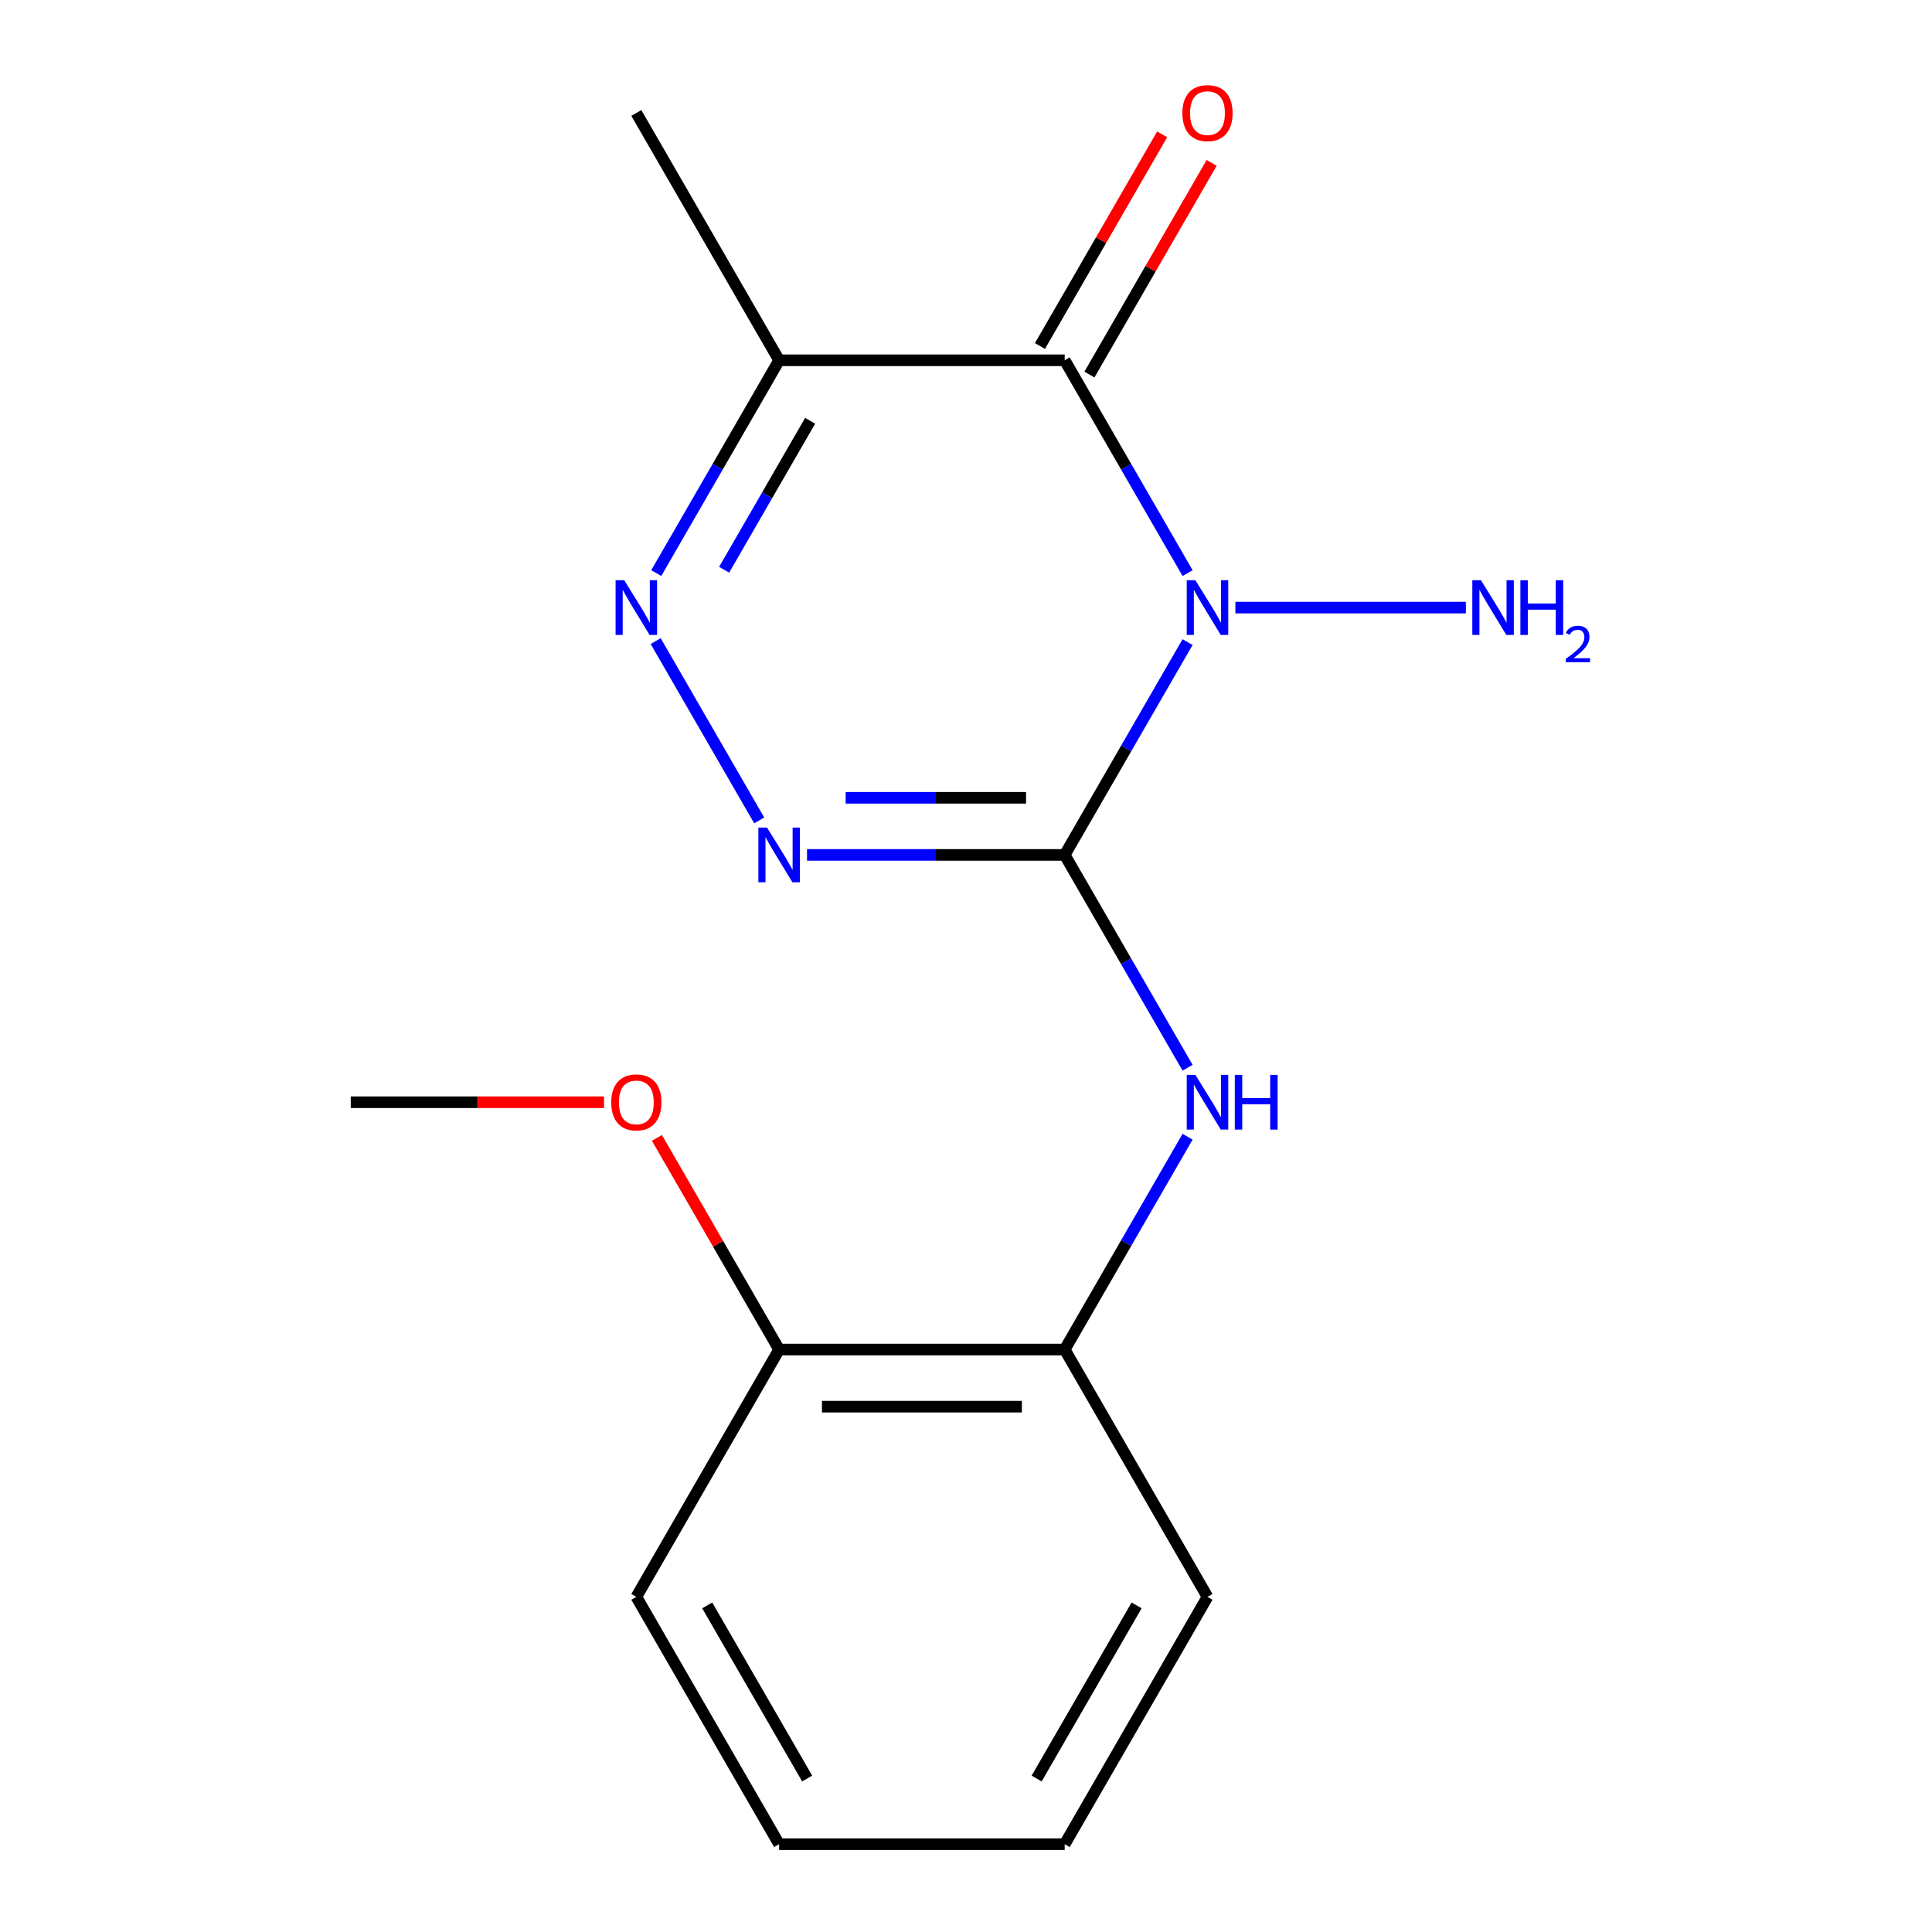 <?xml version='1.0' encoding='iso-8859-1'?>
<svg version='1.1' baseProfile='full'
              xmlns='http://www.w3.org/2000/svg'
                      xmlns:rdkit='http://www.rdkit.org/xml'
                      xmlns:xlink='http://www.w3.org/1999/xlink'
                  xml:space='preserve'
width='1000px' height='1000px' viewBox='0 0 1000 1000'>
<!-- END OF HEADER -->
<rect style='opacity:1.0;fill:#FFFFFF;stroke:none' width='1000' height='1000' x='0' y='0'> </rect>
<path class='bond-0' d='M 614.686,332.347 L 582.887,387.425' style='fill:none;fill-rule:evenodd;stroke:#0000FF;stroke-width:6px;stroke-linecap:butt;stroke-linejoin:miter;stroke-opacity:1' />
<path class='bond-0' d='M 582.887,387.425 L 551.088,442.502' style='fill:none;fill-rule:evenodd;stroke:#000000;stroke-width:6px;stroke-linecap:butt;stroke-linejoin:miter;stroke-opacity:1' />
<path class='bond-1' d='M 614.686,296.636 L 582.887,241.559' style='fill:none;fill-rule:evenodd;stroke:#0000FF;stroke-width:6px;stroke-linecap:butt;stroke-linejoin:miter;stroke-opacity:1' />
<path class='bond-1' d='M 582.887,241.559 L 551.088,186.481' style='fill:none;fill-rule:evenodd;stroke:#000000;stroke-width:6px;stroke-linecap:butt;stroke-linejoin:miter;stroke-opacity:1' />
<path class='bond-8' d='M 639.43,314.492 L 758.734,314.492' style='fill:none;fill-rule:evenodd;stroke:#0000FF;stroke-width:6px;stroke-linecap:butt;stroke-linejoin:miter;stroke-opacity:1' />
<path class='bond-2' d='M 551.088,442.502 L 484.398,442.502' style='fill:none;fill-rule:evenodd;stroke:#000000;stroke-width:6px;stroke-linecap:butt;stroke-linejoin:miter;stroke-opacity:1' />
<path class='bond-2' d='M 484.398,442.502 L 417.709,442.502' style='fill:none;fill-rule:evenodd;stroke:#0000FF;stroke-width:6px;stroke-linecap:butt;stroke-linejoin:miter;stroke-opacity:1' />
<path class='bond-2' d='M 531.081,412.94 L 484.398,412.94' style='fill:none;fill-rule:evenodd;stroke:#000000;stroke-width:6px;stroke-linecap:butt;stroke-linejoin:miter;stroke-opacity:1' />
<path class='bond-2' d='M 484.398,412.94 L 437.716,412.94' style='fill:none;fill-rule:evenodd;stroke:#0000FF;stroke-width:6px;stroke-linecap:butt;stroke-linejoin:miter;stroke-opacity:1' />
<path class='bond-5' d='M 551.088,442.502 L 582.887,497.58' style='fill:none;fill-rule:evenodd;stroke:#000000;stroke-width:6px;stroke-linecap:butt;stroke-linejoin:miter;stroke-opacity:1' />
<path class='bond-5' d='M 582.887,497.58 L 614.686,552.658' style='fill:none;fill-rule:evenodd;stroke:#0000FF;stroke-width:6px;stroke-linecap:butt;stroke-linejoin:miter;stroke-opacity:1' />
<path class='bond-4' d='M 551.088,186.481 L 403.274,186.481' style='fill:none;fill-rule:evenodd;stroke:#000000;stroke-width:6px;stroke-linecap:butt;stroke-linejoin:miter;stroke-opacity:1' />
<path class='bond-7' d='M 563.889,193.872 L 595.515,139.094' style='fill:none;fill-rule:evenodd;stroke:#000000;stroke-width:6px;stroke-linecap:butt;stroke-linejoin:miter;stroke-opacity:1' />
<path class='bond-7' d='M 595.515,139.094 L 627.141,84.316' style='fill:none;fill-rule:evenodd;stroke:#FF0000;stroke-width:6px;stroke-linecap:butt;stroke-linejoin:miter;stroke-opacity:1' />
<path class='bond-7' d='M 538.287,179.09 L 569.913,124.312' style='fill:none;fill-rule:evenodd;stroke:#000000;stroke-width:6px;stroke-linecap:butt;stroke-linejoin:miter;stroke-opacity:1' />
<path class='bond-7' d='M 569.913,124.312 L 601.538,69.535' style='fill:none;fill-rule:evenodd;stroke:#FF0000;stroke-width:6px;stroke-linecap:butt;stroke-linejoin:miter;stroke-opacity:1' />
<path class='bond-17' d='M 392.965,424.647 L 339.378,331.832' style='fill:none;fill-rule:evenodd;stroke:#0000FF;stroke-width:6px;stroke-linecap:butt;stroke-linejoin:miter;stroke-opacity:1' />
<path class='bond-3' d='M 339.675,296.636 L 371.474,241.559' style='fill:none;fill-rule:evenodd;stroke:#0000FF;stroke-width:6px;stroke-linecap:butt;stroke-linejoin:miter;stroke-opacity:1' />
<path class='bond-3' d='M 371.474,241.559 L 403.274,186.481' style='fill:none;fill-rule:evenodd;stroke:#000000;stroke-width:6px;stroke-linecap:butt;stroke-linejoin:miter;stroke-opacity:1' />
<path class='bond-3' d='M 374.817,294.894 L 397.077,256.34' style='fill:none;fill-rule:evenodd;stroke:#0000FF;stroke-width:6px;stroke-linecap:butt;stroke-linejoin:miter;stroke-opacity:1' />
<path class='bond-3' d='M 397.077,256.34 L 419.336,217.786' style='fill:none;fill-rule:evenodd;stroke:#000000;stroke-width:6px;stroke-linecap:butt;stroke-linejoin:miter;stroke-opacity:1' />
<path class='bond-10' d='M 403.274,186.481 L 329.367,58.47' style='fill:none;fill-rule:evenodd;stroke:#000000;stroke-width:6px;stroke-linecap:butt;stroke-linejoin:miter;stroke-opacity:1' />
<path class='bond-6' d='M 614.686,588.369 L 582.887,643.446' style='fill:none;fill-rule:evenodd;stroke:#0000FF;stroke-width:6px;stroke-linecap:butt;stroke-linejoin:miter;stroke-opacity:1' />
<path class='bond-6' d='M 582.887,643.446 L 551.088,698.524' style='fill:none;fill-rule:evenodd;stroke:#000000;stroke-width:6px;stroke-linecap:butt;stroke-linejoin:miter;stroke-opacity:1' />
<path class='bond-9' d='M 551.088,698.524 L 403.274,698.524' style='fill:none;fill-rule:evenodd;stroke:#000000;stroke-width:6px;stroke-linecap:butt;stroke-linejoin:miter;stroke-opacity:1' />
<path class='bond-9' d='M 528.916,728.087 L 425.446,728.087' style='fill:none;fill-rule:evenodd;stroke:#000000;stroke-width:6px;stroke-linecap:butt;stroke-linejoin:miter;stroke-opacity:1' />
<path class='bond-12' d='M 551.088,698.524 L 624.995,826.535' style='fill:none;fill-rule:evenodd;stroke:#000000;stroke-width:6px;stroke-linecap:butt;stroke-linejoin:miter;stroke-opacity:1' />
<path class='bond-11' d='M 403.274,698.524 L 371.648,643.746' style='fill:none;fill-rule:evenodd;stroke:#000000;stroke-width:6px;stroke-linecap:butt;stroke-linejoin:miter;stroke-opacity:1' />
<path class='bond-11' d='M 371.648,643.746 L 340.022,588.969' style='fill:none;fill-rule:evenodd;stroke:#FF0000;stroke-width:6px;stroke-linecap:butt;stroke-linejoin:miter;stroke-opacity:1' />
<path class='bond-13' d='M 403.274,698.524 L 329.367,826.535' style='fill:none;fill-rule:evenodd;stroke:#000000;stroke-width:6px;stroke-linecap:butt;stroke-linejoin:miter;stroke-opacity:1' />
<path class='bond-14' d='M 312.671,570.513 L 247.112,570.513' style='fill:none;fill-rule:evenodd;stroke:#FF0000;stroke-width:6px;stroke-linecap:butt;stroke-linejoin:miter;stroke-opacity:1' />
<path class='bond-14' d='M 247.112,570.513 L 181.552,570.513' style='fill:none;fill-rule:evenodd;stroke:#000000;stroke-width:6px;stroke-linecap:butt;stroke-linejoin:miter;stroke-opacity:1' />
<path class='bond-15' d='M 624.995,826.535 L 551.088,954.545' style='fill:none;fill-rule:evenodd;stroke:#000000;stroke-width:6px;stroke-linecap:butt;stroke-linejoin:miter;stroke-opacity:1' />
<path class='bond-15' d='M 588.307,830.955 L 536.572,920.562' style='fill:none;fill-rule:evenodd;stroke:#000000;stroke-width:6px;stroke-linecap:butt;stroke-linejoin:miter;stroke-opacity:1' />
<path class='bond-18' d='M 329.367,826.535 L 403.274,954.545' style='fill:none;fill-rule:evenodd;stroke:#000000;stroke-width:6px;stroke-linecap:butt;stroke-linejoin:miter;stroke-opacity:1' />
<path class='bond-18' d='M 366.055,830.955 L 417.79,920.562' style='fill:none;fill-rule:evenodd;stroke:#000000;stroke-width:6px;stroke-linecap:butt;stroke-linejoin:miter;stroke-opacity:1' />
<path class='bond-16' d='M 551.088,954.545 L 403.274,954.545' style='fill:none;fill-rule:evenodd;stroke:#000000;stroke-width:6px;stroke-linecap:butt;stroke-linejoin:miter;stroke-opacity:1' />
<path  class='atom-0' d='M 618.735 300.332
L 628.015 315.332
Q 628.935 316.812, 630.415 319.492
Q 631.895 322.172, 631.975 322.332
L 631.975 300.332
L 635.735 300.332
L 635.735 328.652
L 631.855 328.652
L 621.895 312.252
Q 620.735 310.332, 619.495 308.132
Q 618.295 305.932, 617.935 305.252
L 617.935 328.652
L 614.255 328.652
L 614.255 300.332
L 618.735 300.332
' fill='#0000FF'/>
<path  class='atom-3' d='M 397.014 428.342
L 406.294 443.342
Q 407.214 444.822, 408.694 447.502
Q 410.174 450.182, 410.254 450.342
L 410.254 428.342
L 414.014 428.342
L 414.014 456.662
L 410.134 456.662
L 400.174 440.262
Q 399.014 438.342, 397.774 436.142
Q 396.574 433.942, 396.214 433.262
L 396.214 456.662
L 392.534 456.662
L 392.534 428.342
L 397.014 428.342
' fill='#0000FF'/>
<path  class='atom-4' d='M 323.107 300.332
L 332.387 315.332
Q 333.307 316.812, 334.787 319.492
Q 336.267 322.172, 336.347 322.332
L 336.347 300.332
L 340.107 300.332
L 340.107 328.652
L 336.227 328.652
L 326.267 312.252
Q 325.107 310.332, 323.867 308.132
Q 322.667 305.932, 322.307 305.252
L 322.307 328.652
L 318.627 328.652
L 318.627 300.332
L 323.107 300.332
' fill='#0000FF'/>
<path  class='atom-6' d='M 618.735 556.353
L 628.015 571.353
Q 628.935 572.833, 630.415 575.513
Q 631.895 578.193, 631.975 578.353
L 631.975 556.353
L 635.735 556.353
L 635.735 584.673
L 631.855 584.673
L 621.895 568.273
Q 620.735 566.353, 619.495 564.153
Q 618.295 561.953, 617.935 561.273
L 617.935 584.673
L 614.255 584.673
L 614.255 556.353
L 618.735 556.353
' fill='#0000FF'/>
<path  class='atom-6' d='M 639.135 556.353
L 642.975 556.353
L 642.975 568.393
L 657.455 568.393
L 657.455 556.353
L 661.295 556.353
L 661.295 584.673
L 657.455 584.673
L 657.455 571.593
L 642.975 571.593
L 642.975 584.673
L 639.135 584.673
L 639.135 556.353
' fill='#0000FF'/>
<path  class='atom-8' d='M 611.995 58.55
Q 611.995 51.75, 615.355 47.95
Q 618.715 44.15, 624.995 44.15
Q 631.275 44.15, 634.635 47.95
Q 637.995 51.75, 637.995 58.55
Q 637.995 65.43, 634.595 69.35
Q 631.195 73.23, 624.995 73.23
Q 618.755 73.23, 615.355 69.35
Q 611.995 65.47, 611.995 58.55
M 624.995 70.03
Q 629.315 70.03, 631.635 67.15
Q 633.995 64.23, 633.995 58.55
Q 633.995 52.99, 631.635 50.19
Q 629.315 47.35, 624.995 47.35
Q 620.675 47.35, 618.315 50.15
Q 615.995 52.95, 615.995 58.55
Q 615.995 64.27, 618.315 67.15
Q 620.675 70.03, 624.995 70.03
' fill='#FF0000'/>
<path  class='atom-9' d='M 766.549 300.332
L 775.829 315.332
Q 776.749 316.812, 778.229 319.492
Q 779.709 322.172, 779.789 322.332
L 779.789 300.332
L 783.549 300.332
L 783.549 328.652
L 779.669 328.652
L 769.709 312.252
Q 768.549 310.332, 767.309 308.132
Q 766.109 305.932, 765.749 305.252
L 765.749 328.652
L 762.069 328.652
L 762.069 300.332
L 766.549 300.332
' fill='#0000FF'/>
<path  class='atom-9' d='M 786.949 300.332
L 790.789 300.332
L 790.789 312.372
L 805.269 312.372
L 805.269 300.332
L 809.109 300.332
L 809.109 328.652
L 805.269 328.652
L 805.269 315.572
L 790.789 315.572
L 790.789 328.652
L 786.949 328.652
L 786.949 300.332
' fill='#0000FF'/>
<path  class='atom-9' d='M 810.482 327.658
Q 811.168 325.889, 812.805 324.912
Q 814.442 323.909, 816.712 323.909
Q 819.537 323.909, 821.121 325.44
Q 822.705 326.972, 822.705 329.691
Q 822.705 332.463, 820.646 335.05
Q 818.613 337.637, 814.389 340.7
L 823.022 340.7
L 823.022 342.812
L 810.429 342.812
L 810.429 341.043
Q 813.914 338.561, 815.973 336.713
Q 818.058 334.865, 819.062 333.202
Q 820.065 331.539, 820.065 329.823
Q 820.065 328.028, 819.167 327.024
Q 818.27 326.021, 816.712 326.021
Q 815.207 326.021, 814.204 326.628
Q 813.201 327.236, 812.488 328.582
L 810.482 327.658
' fill='#0000FF'/>
<path  class='atom-12' d='M 316.367 570.593
Q 316.367 563.793, 319.727 559.993
Q 323.087 556.193, 329.367 556.193
Q 335.647 556.193, 339.007 559.993
Q 342.367 563.793, 342.367 570.593
Q 342.367 577.473, 338.967 581.393
Q 335.567 585.273, 329.367 585.273
Q 323.127 585.273, 319.727 581.393
Q 316.367 577.513, 316.367 570.593
M 329.367 582.073
Q 333.687 582.073, 336.007 579.193
Q 338.367 576.273, 338.367 570.593
Q 338.367 565.033, 336.007 562.233
Q 333.687 559.393, 329.367 559.393
Q 325.047 559.393, 322.687 562.193
Q 320.367 564.993, 320.367 570.593
Q 320.367 576.313, 322.687 579.193
Q 325.047 582.073, 329.367 582.073
' fill='#FF0000'/>
</svg>
